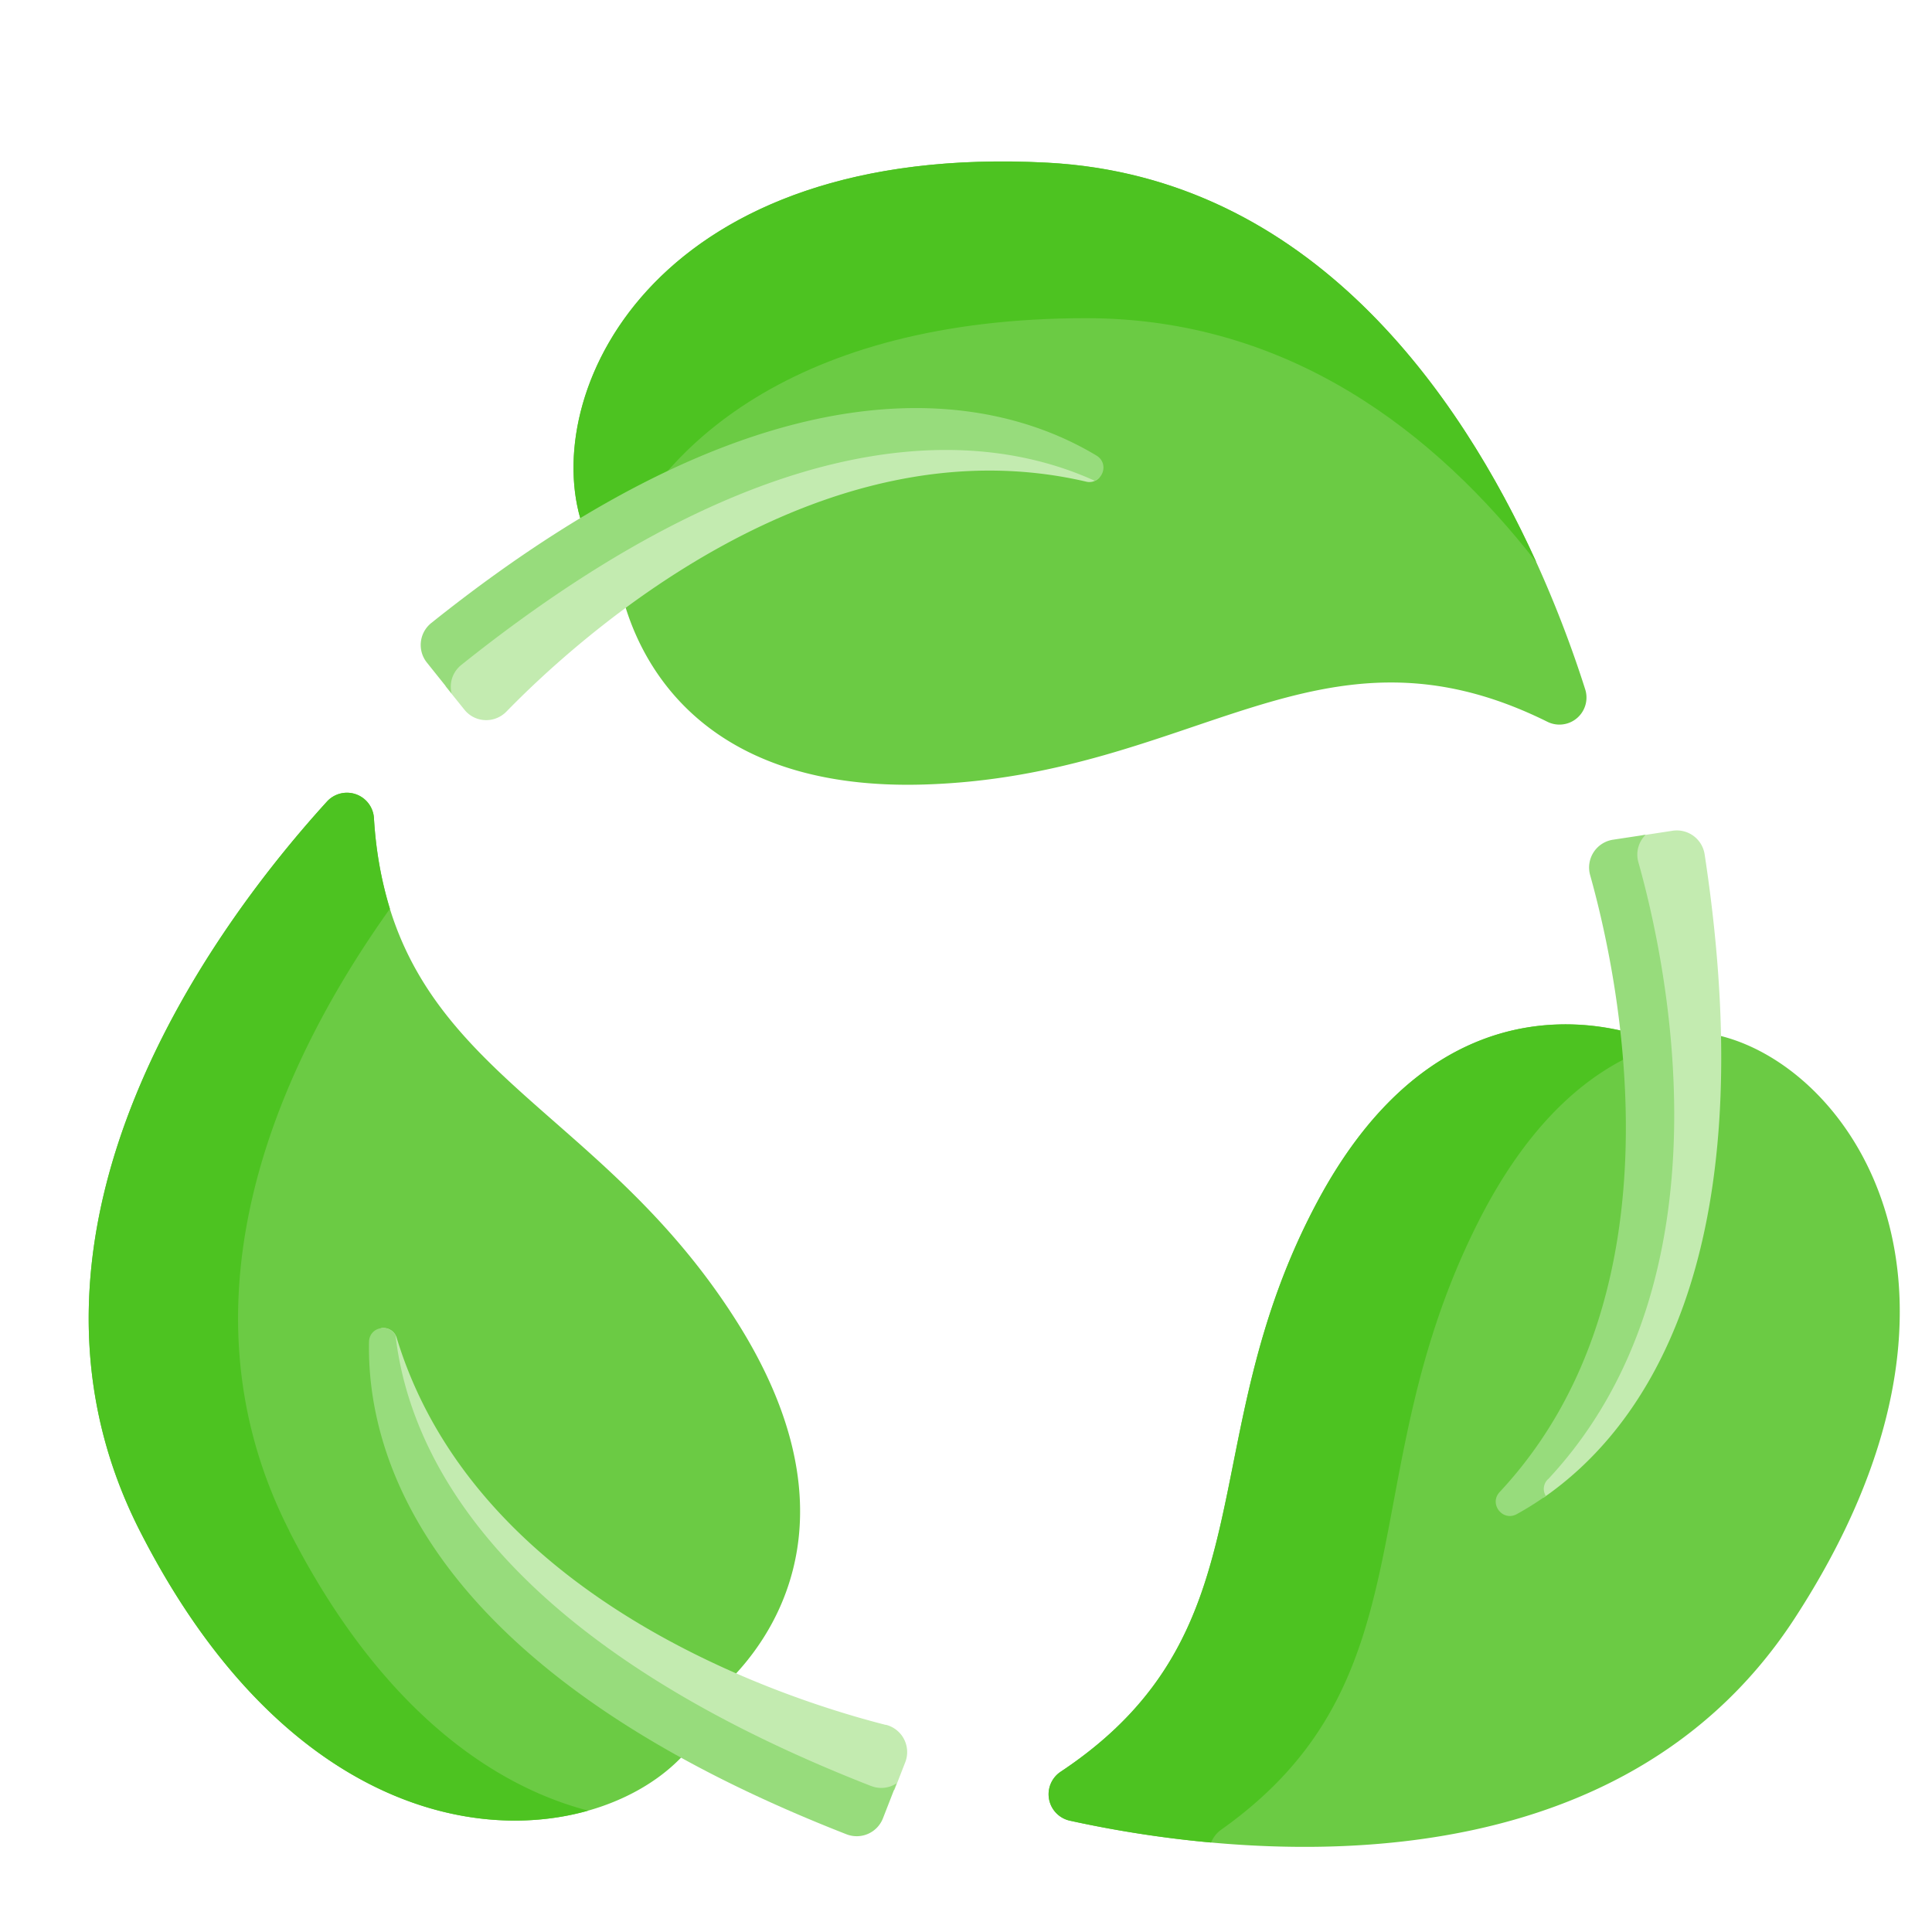 <svg width="16" height="16" viewBox="0 0 16 16" fill="none" xmlns="http://www.w3.org/2000/svg"><g clip-path="url(#a)"><path d="M12.814 5.977a.224.224 0 0 0 .314-.268c-.394-1.239-1.631-4.211-4.453-4.361-3.215-.172-4.182 1.848-3.87 2.942l.377.744c.171.547.722 1.516 2.47 1.463 2.25-.068 3.266-1.46 5.162-.52" fill="#6BCB44"/><path d="M8.997 2.635c1.68.001 2.893.95 3.727 2.022-.63-1.385-1.864-3.193-4.049-3.31-3.215-.17-4.182 1.85-3.87 2.943l.225.445c.379-1.041 1.568-2.1 3.967-2.1" fill="#4DC321"/><path d="m14.25 8.58-.833-.047c-.56-.125-1.673-.132-2.501 1.407-1.067 1.984-.369 3.56-2.131 4.732a.224.224 0 0 0 .075.406c1.27.278 4.462.692 6.003-1.676 1.756-2.699.49-4.547-.614-4.823" fill="#6BCB44"/><path d="M10.113 15.153c1.762-1.248 1.064-2.924 2.13-5.035.587-1.16 1.317-1.495 1.891-1.544l-.717-.04c-.56-.125-1.673-.133-2.501 1.407-1.067 1.984-.369 3.559-2.131 4.731a.224.224 0 0 0 .075.406c.299.066.704.139 1.17.181a.24.24 0 0 1 .083-.106" fill="#4DC321"/><path d="M3.097 6.777a.224.224 0 0 0-.39-.138c-.875.961-2.83 3.518-1.55 6.037 1.46 2.87 3.692 2.698 4.483 1.88l.457-.698c.388-.422.95-1.383.032-2.87C4.944 9.073 3.23 8.89 3.097 6.778" fill="#6BCB44"/><path d="M2.395 12.676c-.99-1.945-.049-3.912.834-5.15a3.2 3.2 0 0 1-.132-.749.224.224 0 0 0-.39-.138c-.875.961-2.83 3.518-1.55 6.037 1.116 2.195 2.684 2.61 3.714 2.319-.835-.218-1.751-.893-2.477-2.319" fill="#4DC321"/><path d="M3.78 5.504a.24.24 0 0 0-.089.181l.154.191c.087.11.25.118.349.017.594-.61 2.58-2.419 4.798-1.905a.11.11 0 0 0 .114-.035c-.91-.413-2.649-.592-5.327 1.55" fill="#C3EBB0"/><path d="M3.82 5.507c2.64-2.111 4.351-1.933 5.247-1.525.079-.033.104-.154.014-.209-.798-.48-2.584-.953-5.51 1.387a.233.233 0 0 0-.035.328l.204.255a.23.23 0 0 1 .08-.236" fill="#97DC7C"/><path d="M14.117 7.075a.233.233 0 0 0-.266-.195l-.255.039a.23.23 0 0 0-.056.224c.231.82.804 3.445-.75 5.108a.11.11 0 0 0-.016.137l.009.015c.806-.557 1.85-1.943 1.334-5.328" fill="#C3EBB0"/><path d="M12.82 12.251c1.553-1.663.98-4.288.749-5.108a.23.23 0 0 1 .06-.23l-.27.041a.233.233 0 0 0-.19.294c.23.82.804 3.445-.75 5.109-.09.098.026.247.143.182q.115-.063.24-.15a.11.11 0 0 1 .017-.138" fill="#97DC7C"/><path d="M7.336 14.285c-.825-.21-3.386-1.026-4.05-3.203A.114.114 0 0 0 3.153 11a.11.11 0 0 1 .08.06c.116.994.854 2.55 3.983 3.772a.23.23 0 0 0 .192-.01l.089-.228a.233.233 0 0 0-.16-.31" fill="#C3EBB0"/><path d="M7.214 14.791c-3.094-1.209-3.825-2.748-3.938-3.73-.052-.104-.218-.074-.22.053-.018.93.465 2.714 3.955 4.077a.233.233 0 0 0 .301-.132l.113-.29a.23.23 0 0 1-.21.022" fill="#97DC7C"/></g><defs><clipPath id="a"><path fill="#fff" d="M.734.816h15v15h-15z"/></clipPath></defs></svg>